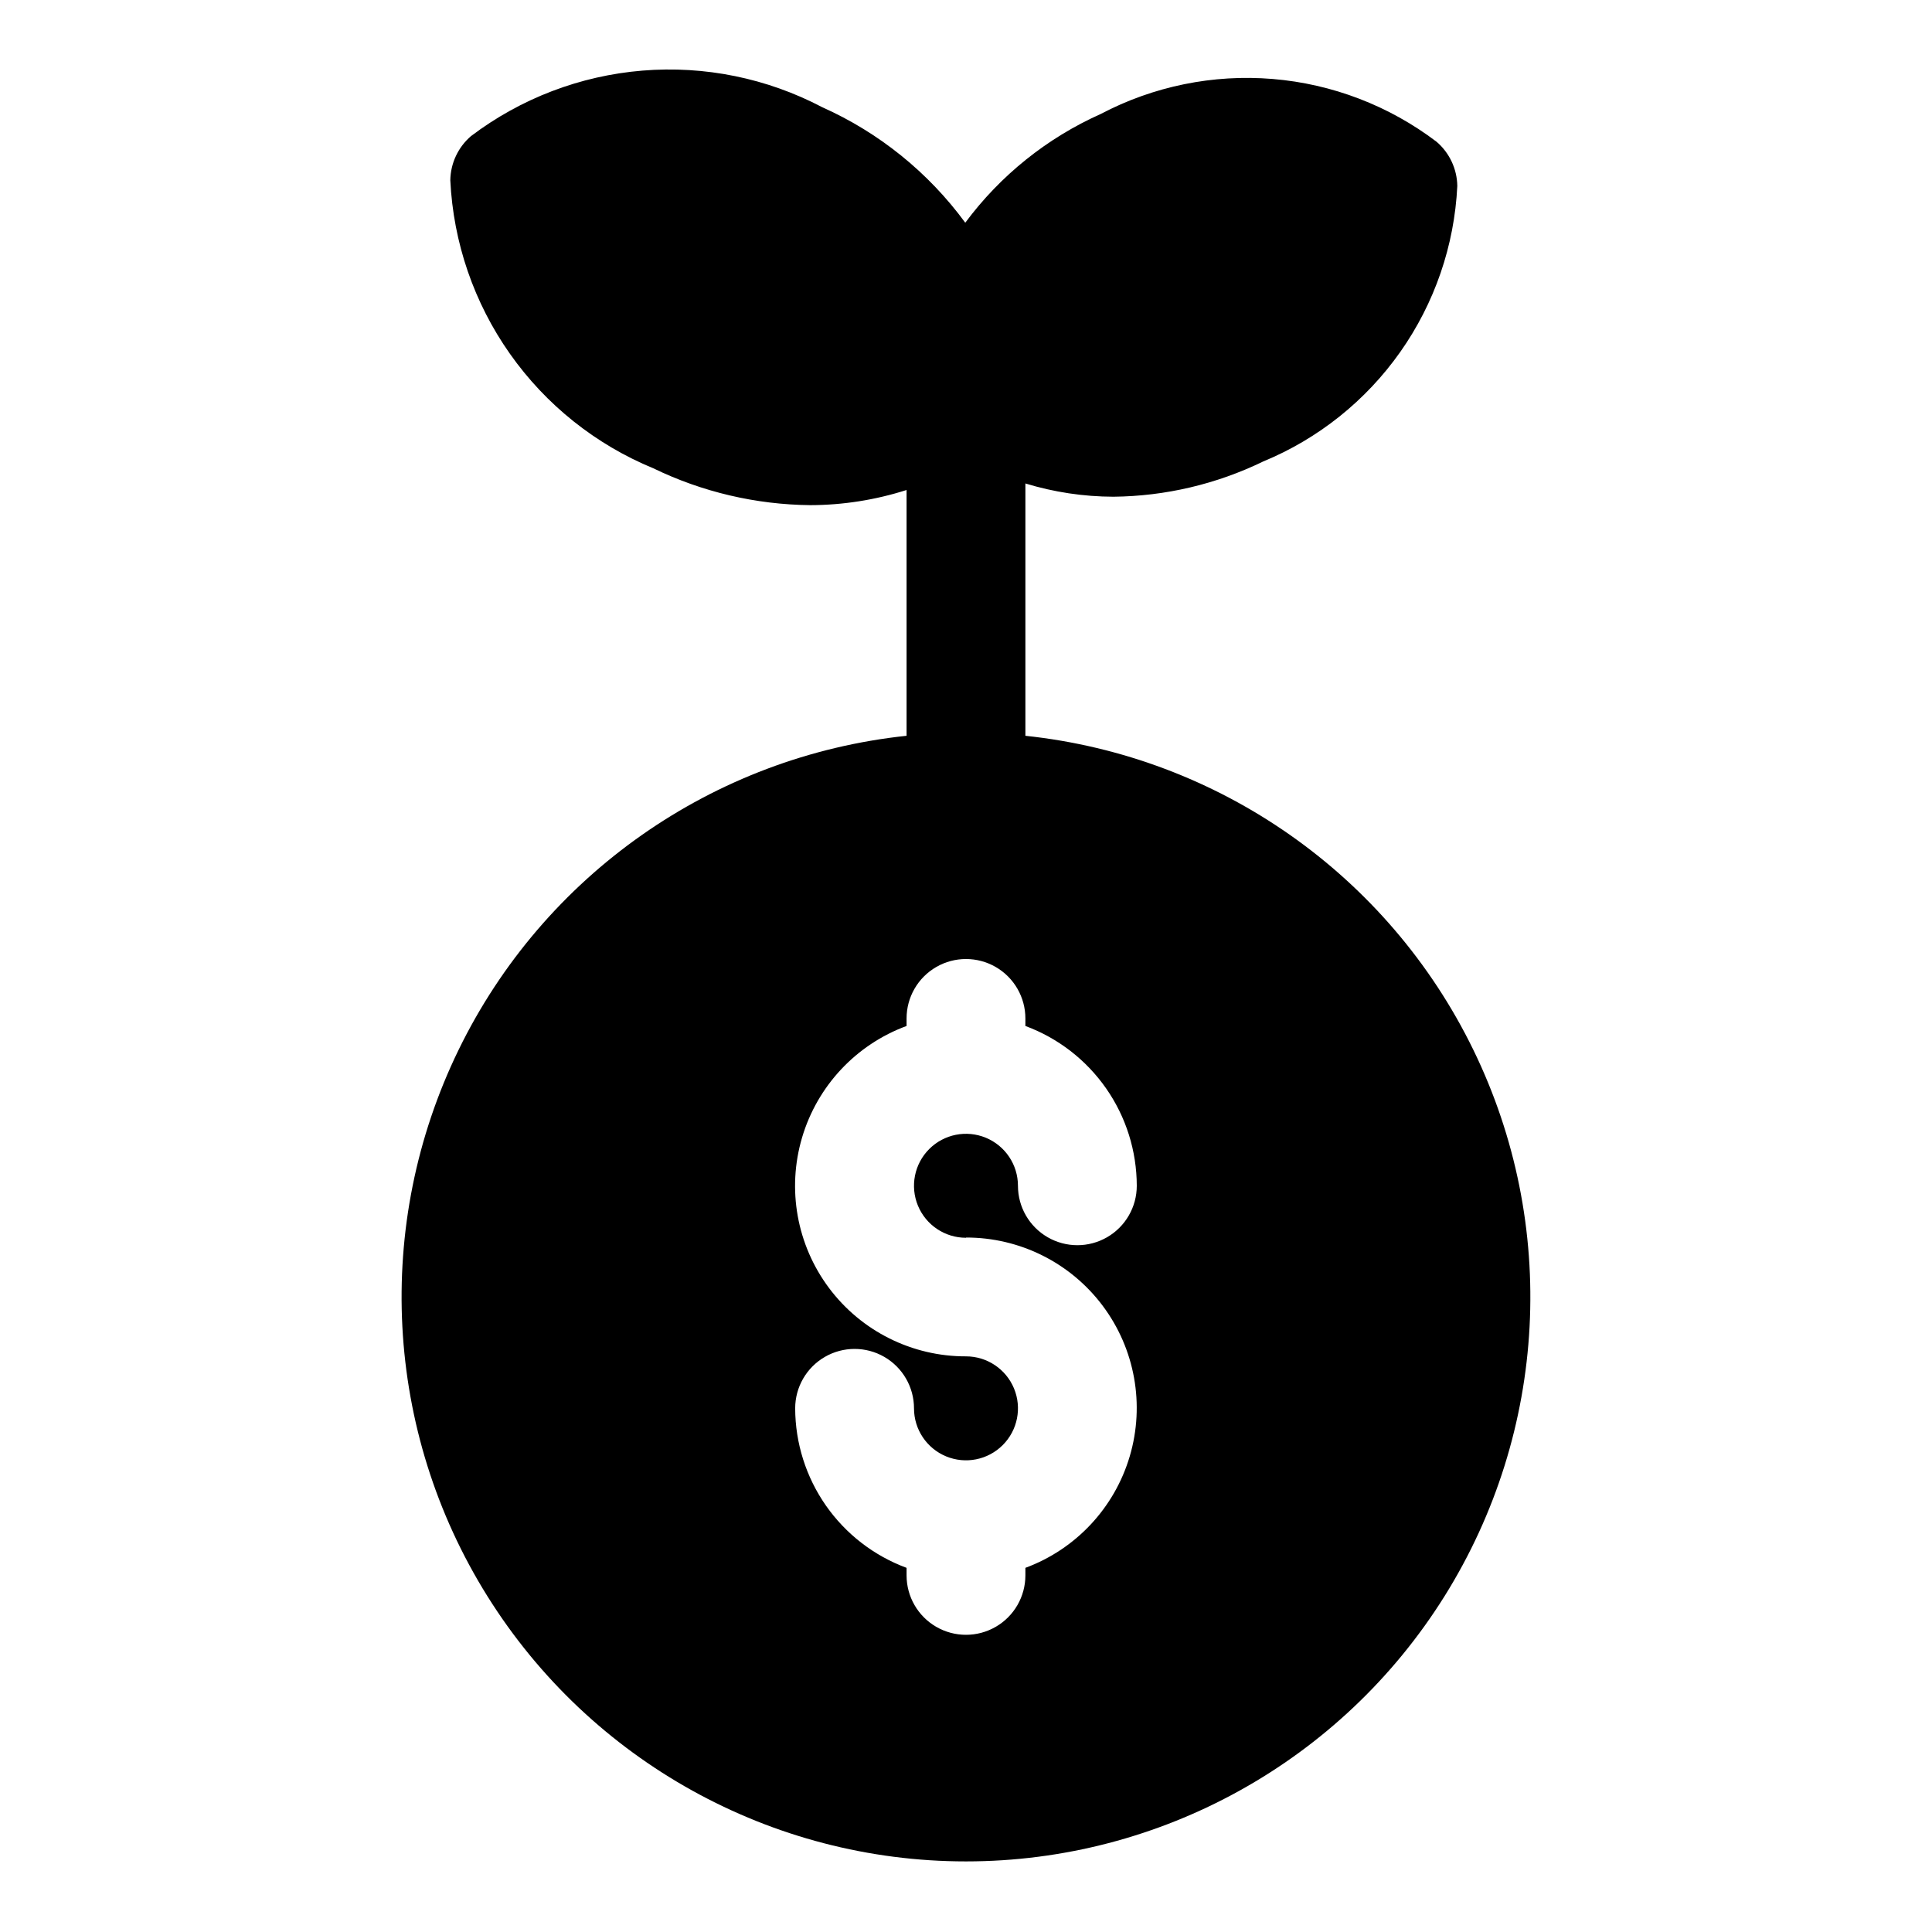 <?xml version="1.0" encoding="UTF-8"?>
<!-- Uploaded to: SVG Repo, www.svgrepo.com, Generator: SVG Repo Mixer Tools -->
<svg fill="#000000" width="800px" height="800px" version="1.1" viewBox="144 144 512 512" xmlns="http://www.w3.org/2000/svg">
 <path d="m415.74 338.99v-66.867c7.562 2.309 15.426 3.492 23.332 3.512 13.742-0.137 27.281-3.32 39.645-9.32 14.629-6.027 27.238-16.098 36.355-29.027 9.117-12.934 14.363-28.191 15.129-43.996-0.066-4.508-2.062-8.773-5.481-11.711-12.602-9.57-27.672-15.348-43.441-16.652-15.773-1.305-31.586 1.914-45.59 9.285-14.234 6.363-26.594 16.285-35.883 28.809-9.762-13.316-22.82-23.867-37.895-30.605-14.645-7.695-31.176-11.062-47.66-9.707-16.484 1.355-32.246 7.375-45.434 17.359-3.418 2.938-5.41 7.195-5.481 11.699 0.793 16.52 6.273 32.477 15.805 45.996 9.527 13.52 22.715 24.047 38.008 30.344 12.969 6.285 27.172 9.617 41.582 9.762 8.66-0.02 17.27-1.375 25.52-4.016v65.137c-51.273 5.426-96.137 36.883-118.72 83.234-22.582 46.355-19.691 101.07 7.641 144.79 27.336 43.719 75.262 70.277 126.82 70.277 51.559 0 99.484-26.559 126.82-70.277 27.336-43.723 30.223-98.438 7.641-144.79-22.578-46.352-67.441-77.809-118.72-83.234zm-15.742 132.97c14.254-0.027 27.688 6.68 36.234 18.09 8.547 11.414 11.203 26.188 7.168 39.863-4.035 13.672-14.289 24.641-27.66 29.582v2c0 5.625-3 10.824-7.871 13.637s-10.875 2.812-15.746 0-7.871-8.012-7.871-13.637v-2c-8.641-3.195-16.102-8.957-21.379-16.512-5.273-7.559-8.117-16.543-8.141-25.758 0-5.625 3-10.824 7.871-13.637 4.871-2.812 10.875-2.812 15.746 0 4.871 2.812 7.871 8.012 7.871 13.637 0 5.57 3.356 10.594 8.504 12.727 5.148 2.133 11.074 0.953 15.012-2.988 3.941-3.938 5.121-9.863 2.988-15.012-2.133-5.148-7.156-8.504-12.727-8.504-14.27 0.039-27.715-6.664-36.273-18.082-8.555-11.418-11.215-26.203-7.172-39.887 4.043-13.684 14.312-24.652 27.699-29.586v-2 0.004c0-5.625 3-10.824 7.871-13.637s10.875-2.812 15.746 0 7.871 8.012 7.871 13.637v2-0.004c8.656 3.203 16.121 8.98 21.398 16.551 5.277 7.57 8.109 16.574 8.121 25.801 0 5.625-3 10.824-7.871 13.637s-10.871 2.812-15.742 0c-4.875-2.812-7.875-8.012-7.875-13.637 0-5.57-3.356-10.594-8.504-12.727-5.148-2.133-11.07-0.953-15.012 2.988-3.941 3.938-5.117 9.863-2.988 15.012 2.133 5.148 7.156 8.504 12.73 8.504z"/>
</svg>